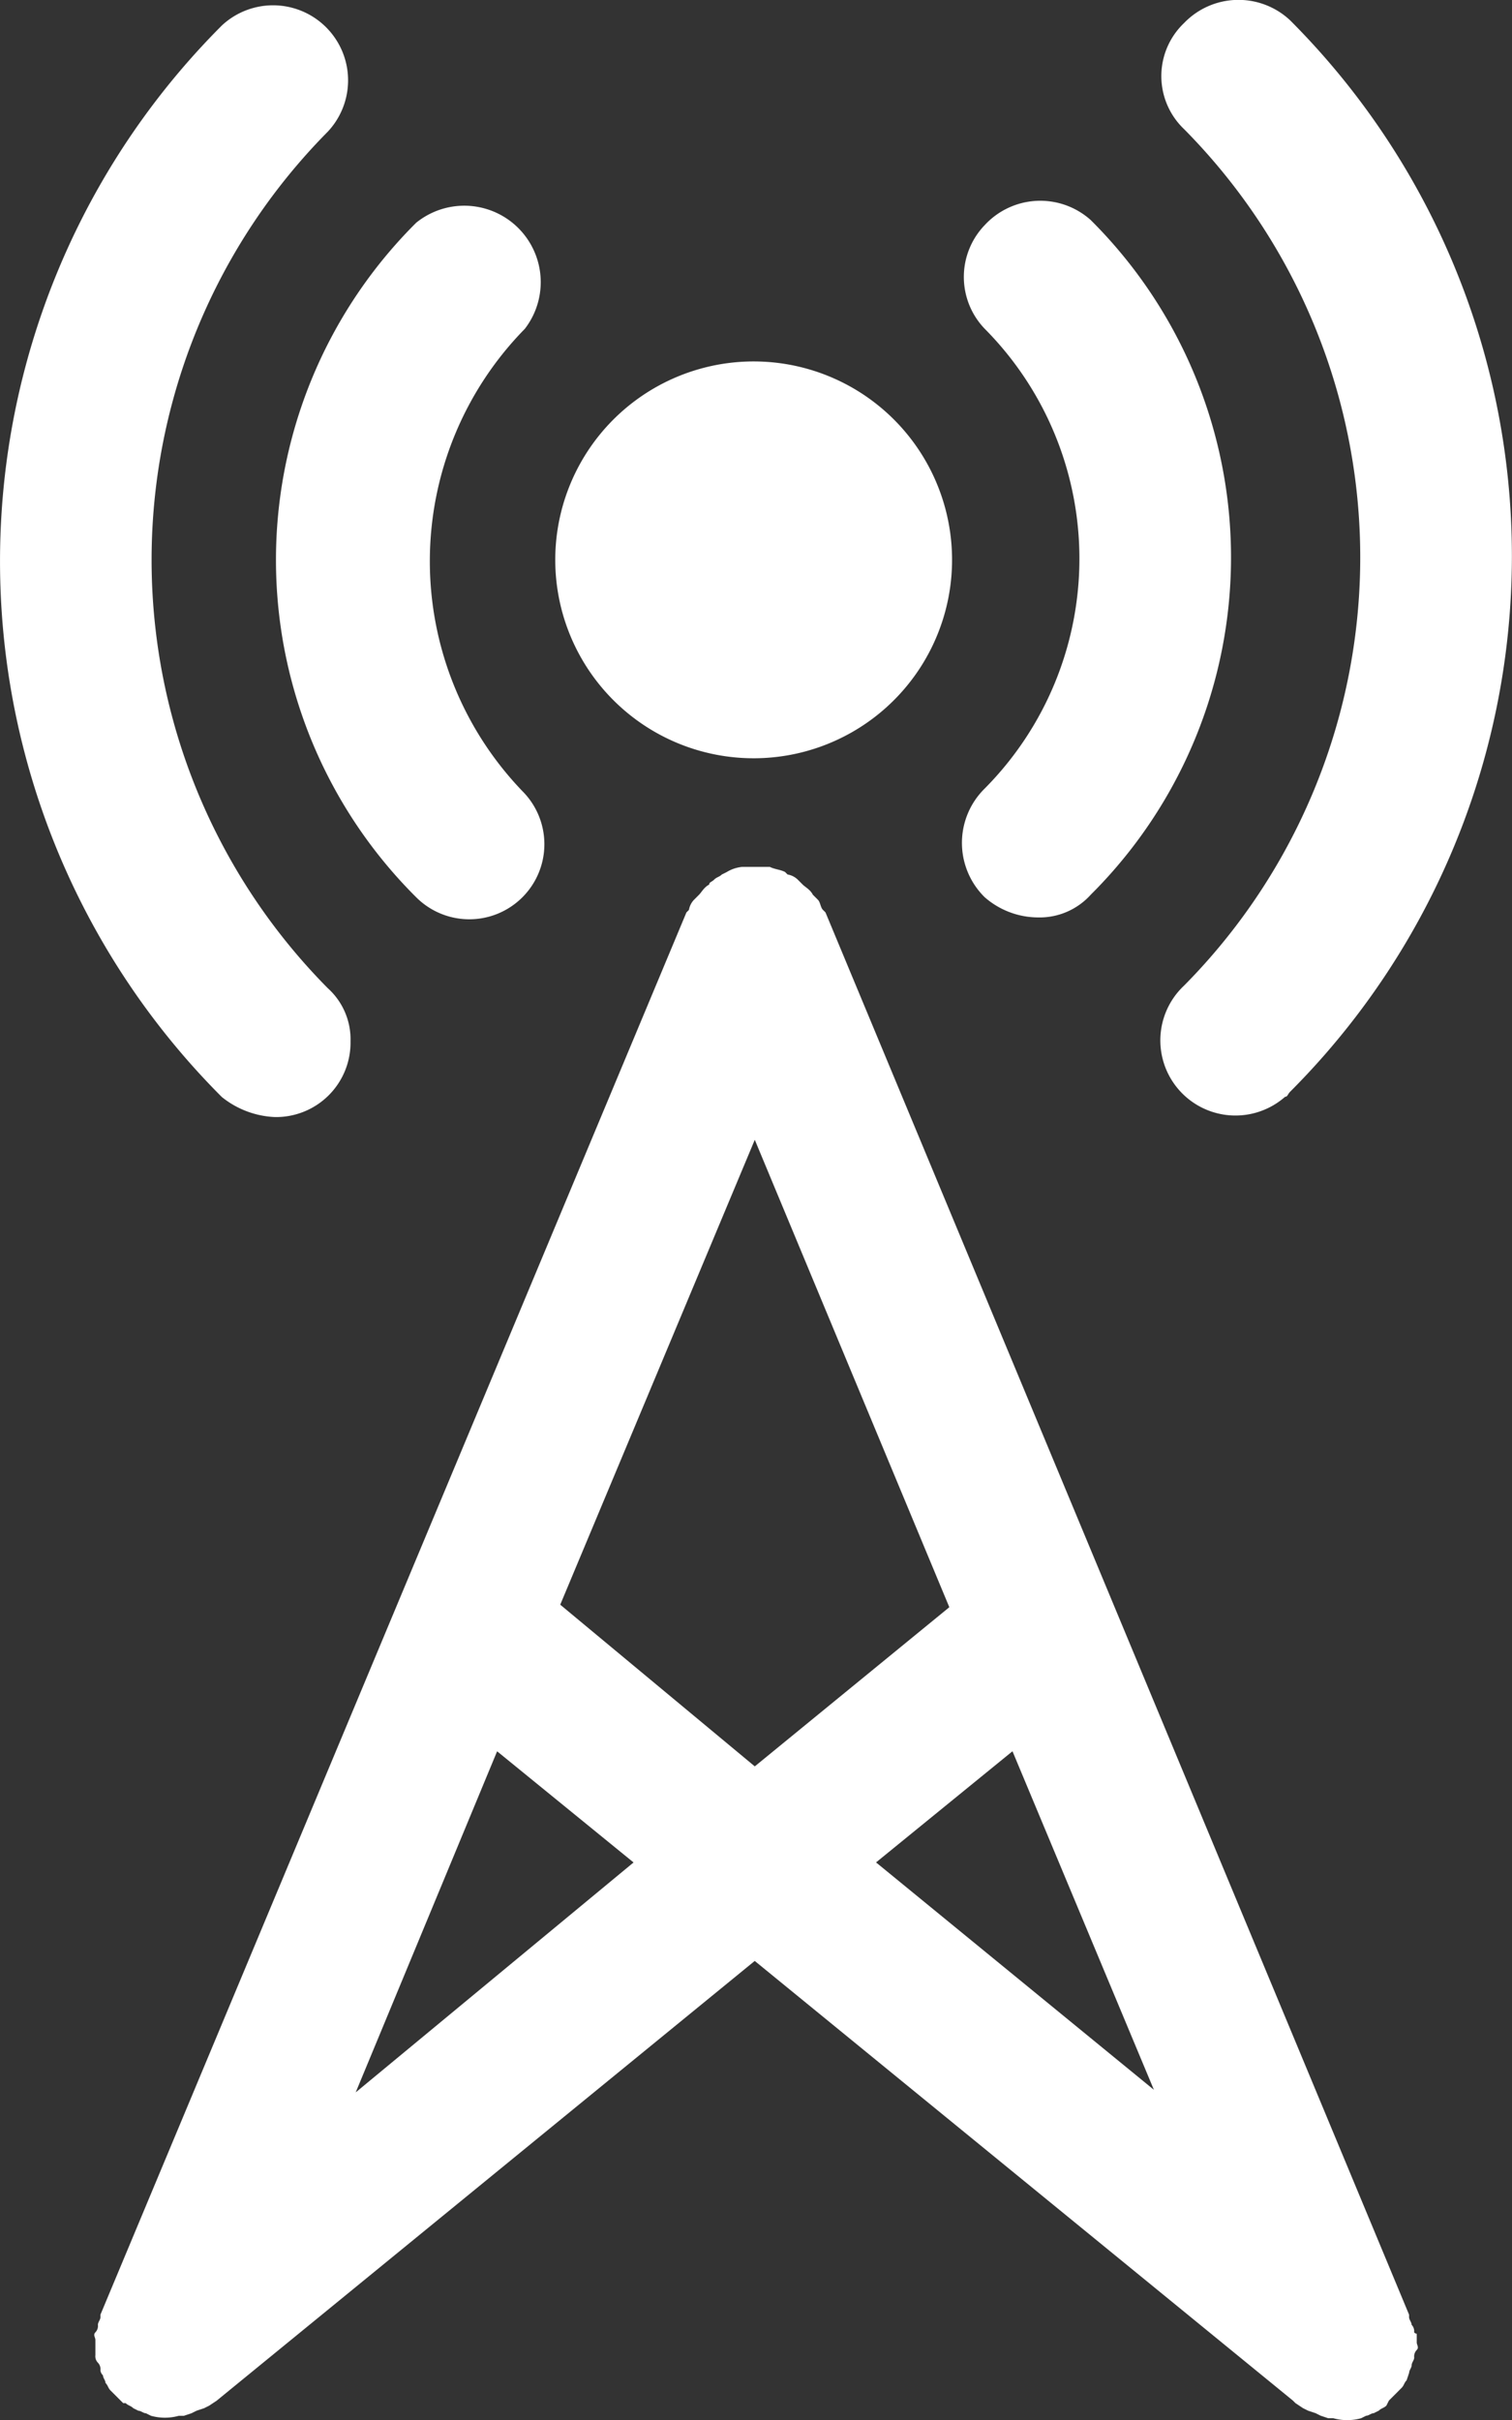 <svg viewBox="0 0 35.285 56.473" xmlns="http://www.w3.org/2000/svg"><rect x="0" y="0" width="35.285" height="56.473" fill="#333333" stroke="none"/><g fill="#fff"><path d="m26.658 23.515a4.63 4.63 0 1 0 -3.3-1.356 4.63 4.63 0 0 0 3.3 1.356z" transform="translate(-9.044 -5.821)"/><path d="m16.757 11a1.784 1.784 0 0 0 -2.535-2.476 11.1 11.1 0 0 0 0 15.741 1.751 1.751 0 0 0 2.478-2.477 7.742 7.742 0 0 1 .057-10.788z" transform="translate(-4.509 -3.327)"/><path d="m39.869 24.657a1.606 1.606 0 0 0 1.238-.531 11.1 11.1 0 0 0 0-15.741 1.764 1.764 0 0 0 -2.476.118 1.745 1.745 0 0 0 0 2.417 7.615 7.615 0 0 1 0 10.73 1.779 1.779 0 0 0 0 2.535 1.9 1.9 0 0 0 1.238.472z" transform="translate(-15.652 -3.249)"/><path d="m6.436 26.13a1.737 1.737 0 0 0 1.769-1.769 1.606 1.606 0 0 0 -.531-1.238 14.2 14.2 0 0 1 0-19.986 1.751 1.751 0 0 0 -2.474-2.476 17.685 17.685 0 0 0 0 25 2.114 2.114 0 0 0 1.236.469z" transform="translate(-.025 -.064)"/><path d="m46.5.525a1.709 1.709 0 0 0 0 2.475 14.2 14.2 0 0 1 0 19.986 1.753 1.753 0 0 0 2.358 2.594c.059 0 .059-.059.118-.118a17.685 17.685 0 0 0 0-25 1.761 1.761 0 0 0 -2.476.063z" transform="translate(-18.868 .013)"/><path d="m34.557 68.495a.217.217 0 0 0 -.059-.177c0-.059-.059-.118-.059-.177v-.059l-13.619-32.721-.059-.059c-.059-.059-.059-.177-.118-.236l-.118-.118c-.059-.118-.177-.177-.236-.236l-.118-.118a.447.447 0 0 0 -.236-.118l-.059-.059c-.118-.059-.236-.059-.354-.118h-.649a.838.838 0 0 0 -.354.118l-.118.059c-.059.059-.118.059-.177.118s-.118.059-.118.118c-.118.059-.177.177-.236.236l-.118.118a.447.447 0 0 0 -.118.236l-.059.059-13.675 32.721v.059c0 .059-.059.118-.059.177a.217.217 0 0 1 -.059.177c-.059.059 0 .118 0 .177v.354a.217.217 0 0 0 .059.177.217.217 0 0 1 .059.177.183.183 0 0 0 .059.118c0 .059.059.118.059.177.059.059.059.118.118.177l.059.059.059.059.177.177h.059c.059.059.118.059.177.118l.118.059c.059 0 .118.059.177.059l.118.059a1.211 1.211 0 0 0 .649 0h.118l.177-.059.118-.059.177-.059.118-.059.177-.118 12.555-10.26 12.558 10.258.059.059.177.118.118.059.177.059.118.059.177.059h.118a1.211 1.211 0 0 0 .649 0l.118-.059c.059 0 .118-.059.177-.059l.118-.059c.059-.059.118-.059.177-.118l.059-.118.177-.177.059-.059.059-.059c.059-.059.059-.118.118-.177l.059-.177c0-.059.059-.118.059-.177s.059-.118.059-.177a.217.217 0 0 1 .059-.177c.059-.059 0-.118 0-.177v-.177c-.002-.057-.002.002-.061-.057zm-24.7-5.6 3.3-7.959 3.184 2.594zm4.773-11.38 4.54-10.848 4.54 10.907-4.54 3.714zm7.37 6.014 3.184-2.594 3.3 7.9z" transform="translate(-1.556 -14.07)"/></g></svg>